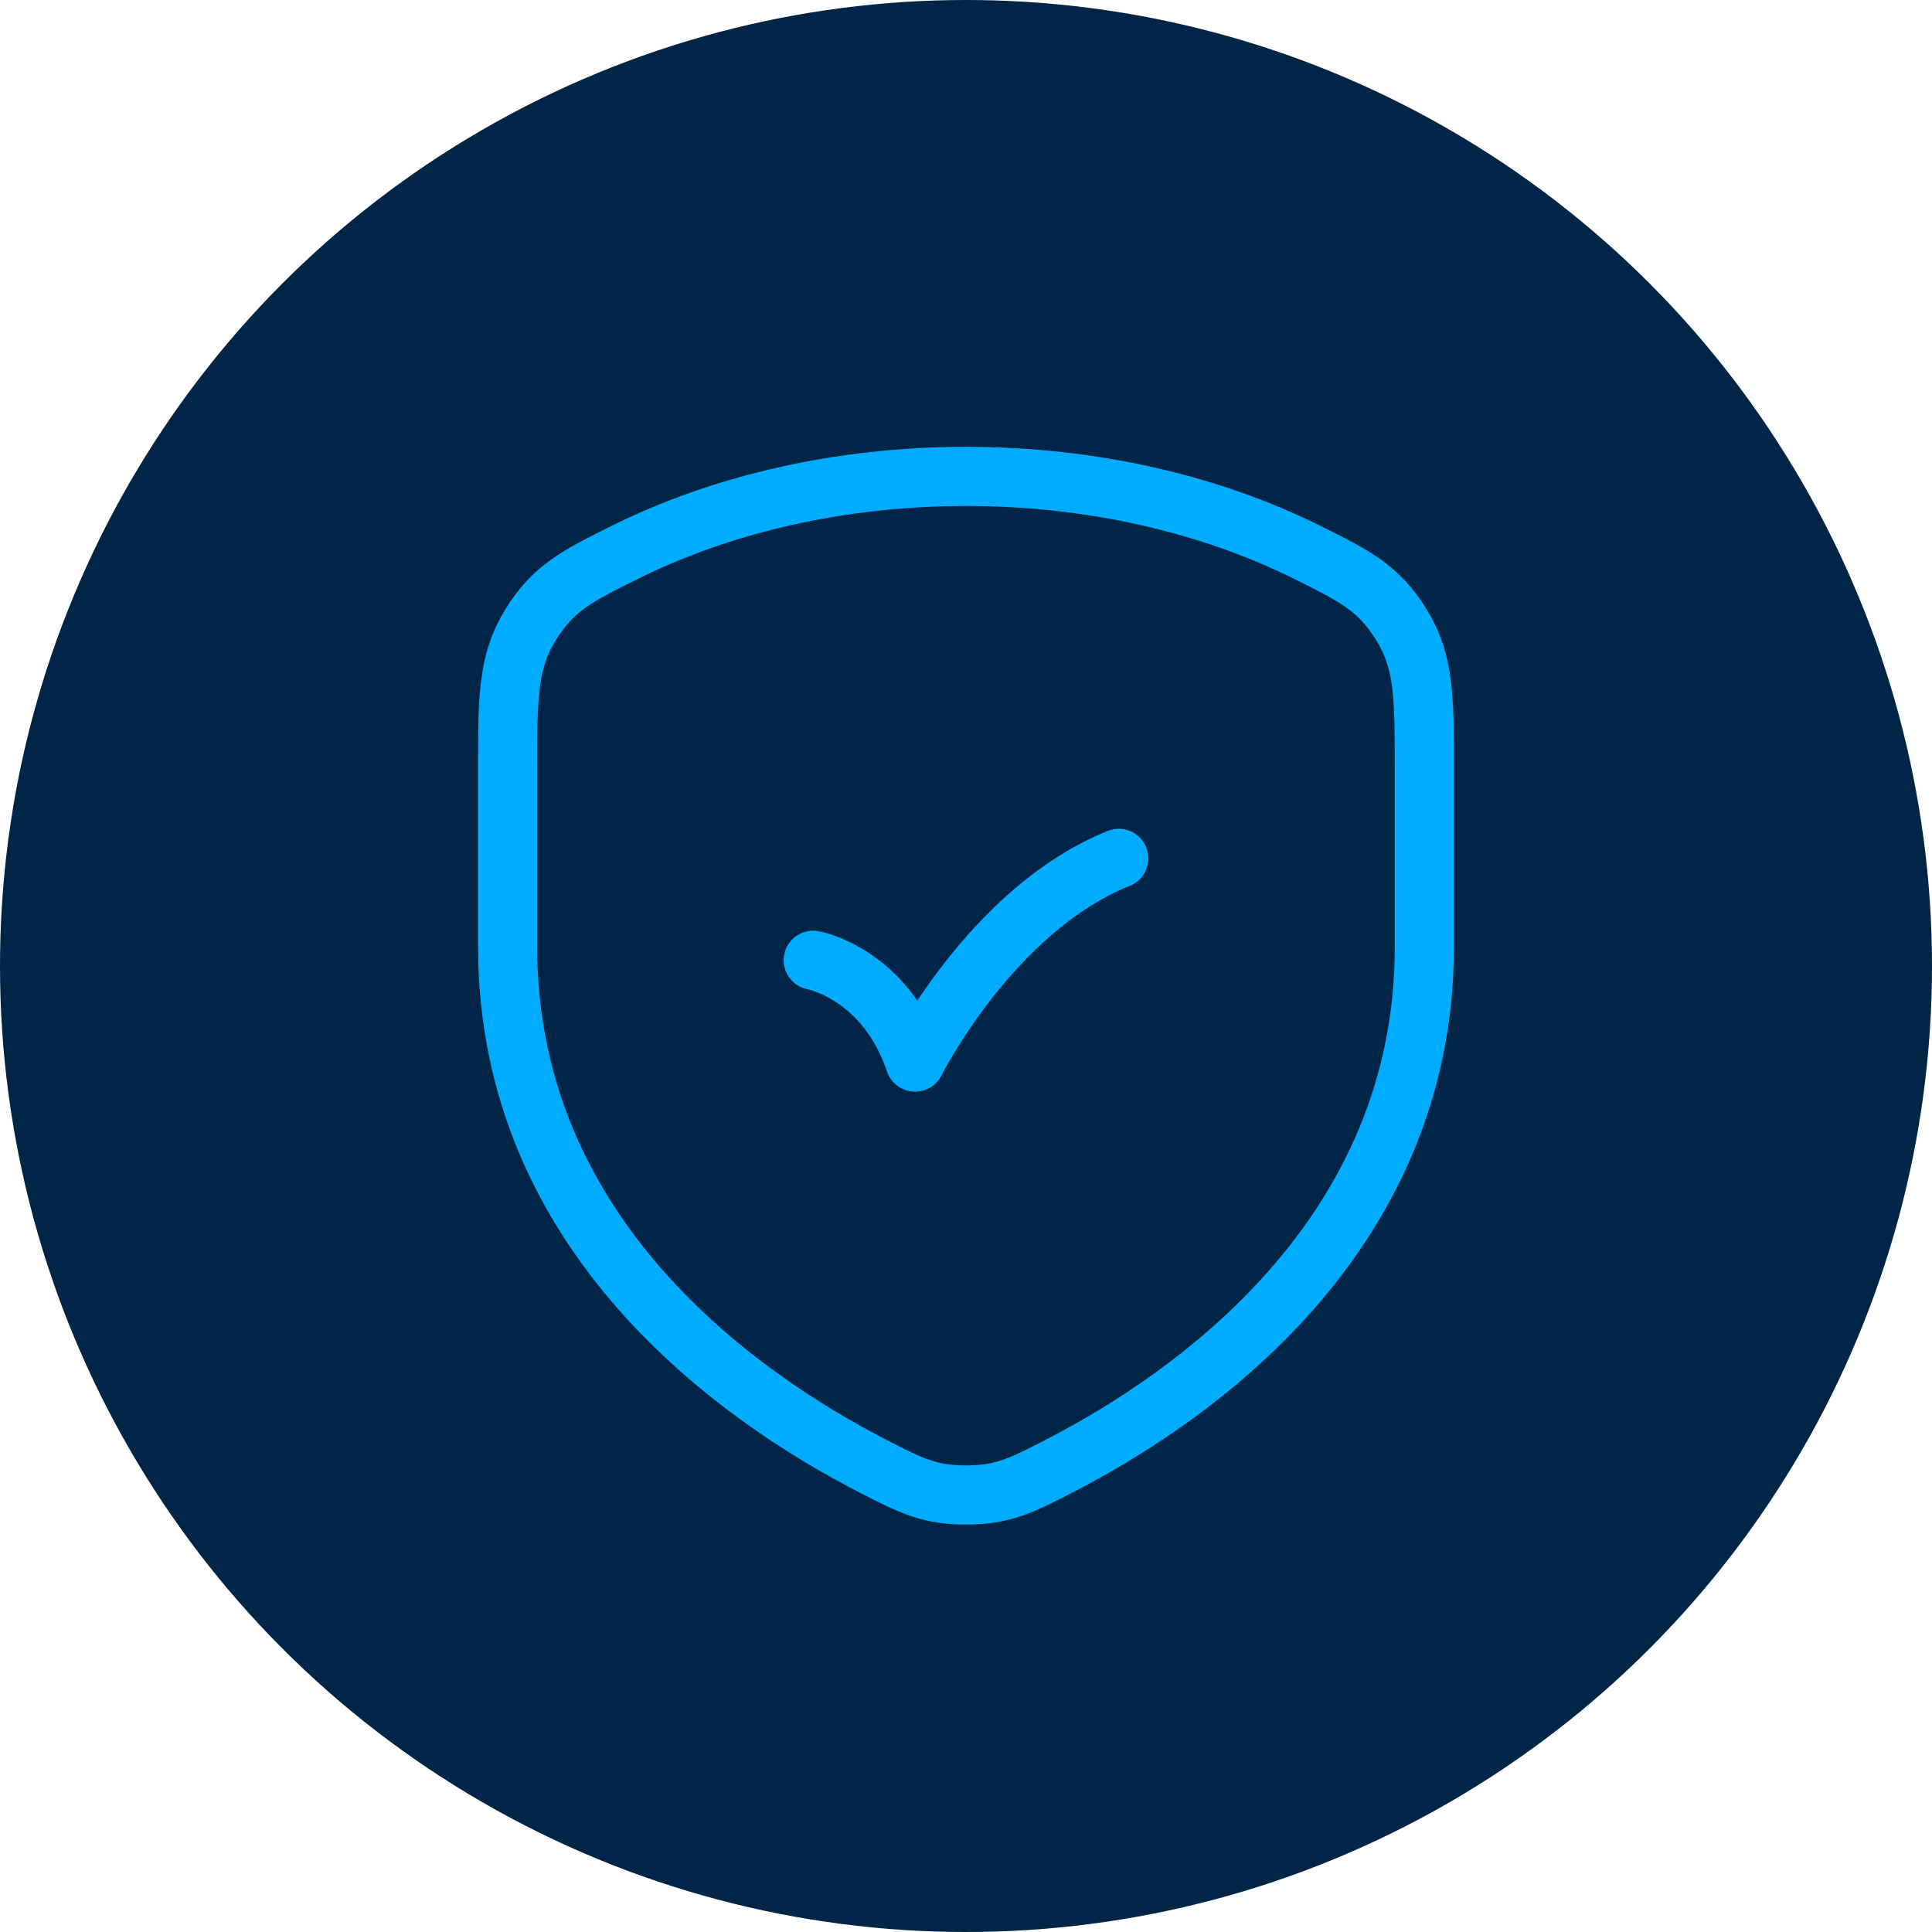 <?xml version="1.0" encoding="UTF-8"?> <svg xmlns="http://www.w3.org/2000/svg" width="98" height="98" viewBox="0 0 98 98" fill="none"><circle cx="49" cy="49" r="49" fill="#002546"></circle><path d="M66.331 28.029C61.443 25.597 55.461 24.166 49 24.166C42.539 24.166 36.557 25.597 31.669 28.029C29.271 29.222 28.073 29.819 26.912 31.694C25.75 33.569 25.75 35.385 25.75 39.016V48.029C25.75 62.711 37.484 70.874 44.28 74.371C46.176 75.346 47.123 75.833 49 75.833C50.877 75.833 51.824 75.346 53.719 74.371C60.516 70.874 72.25 62.711 72.25 48.029V39.016C72.25 35.385 72.25 33.569 71.088 31.694C69.927 29.819 68.728 29.222 66.331 28.029Z" stroke="#00ACFF" stroke-width="3" stroke-linecap="round" stroke-linejoin="round"></path><path d="M41.25 48.708C41.25 48.708 44.887 49.359 46.417 53.875C46.417 53.875 50.292 46.125 56.75 43.541" stroke="#00ACFF" stroke-width="3" stroke-linecap="round" stroke-linejoin="round"></path></svg> 